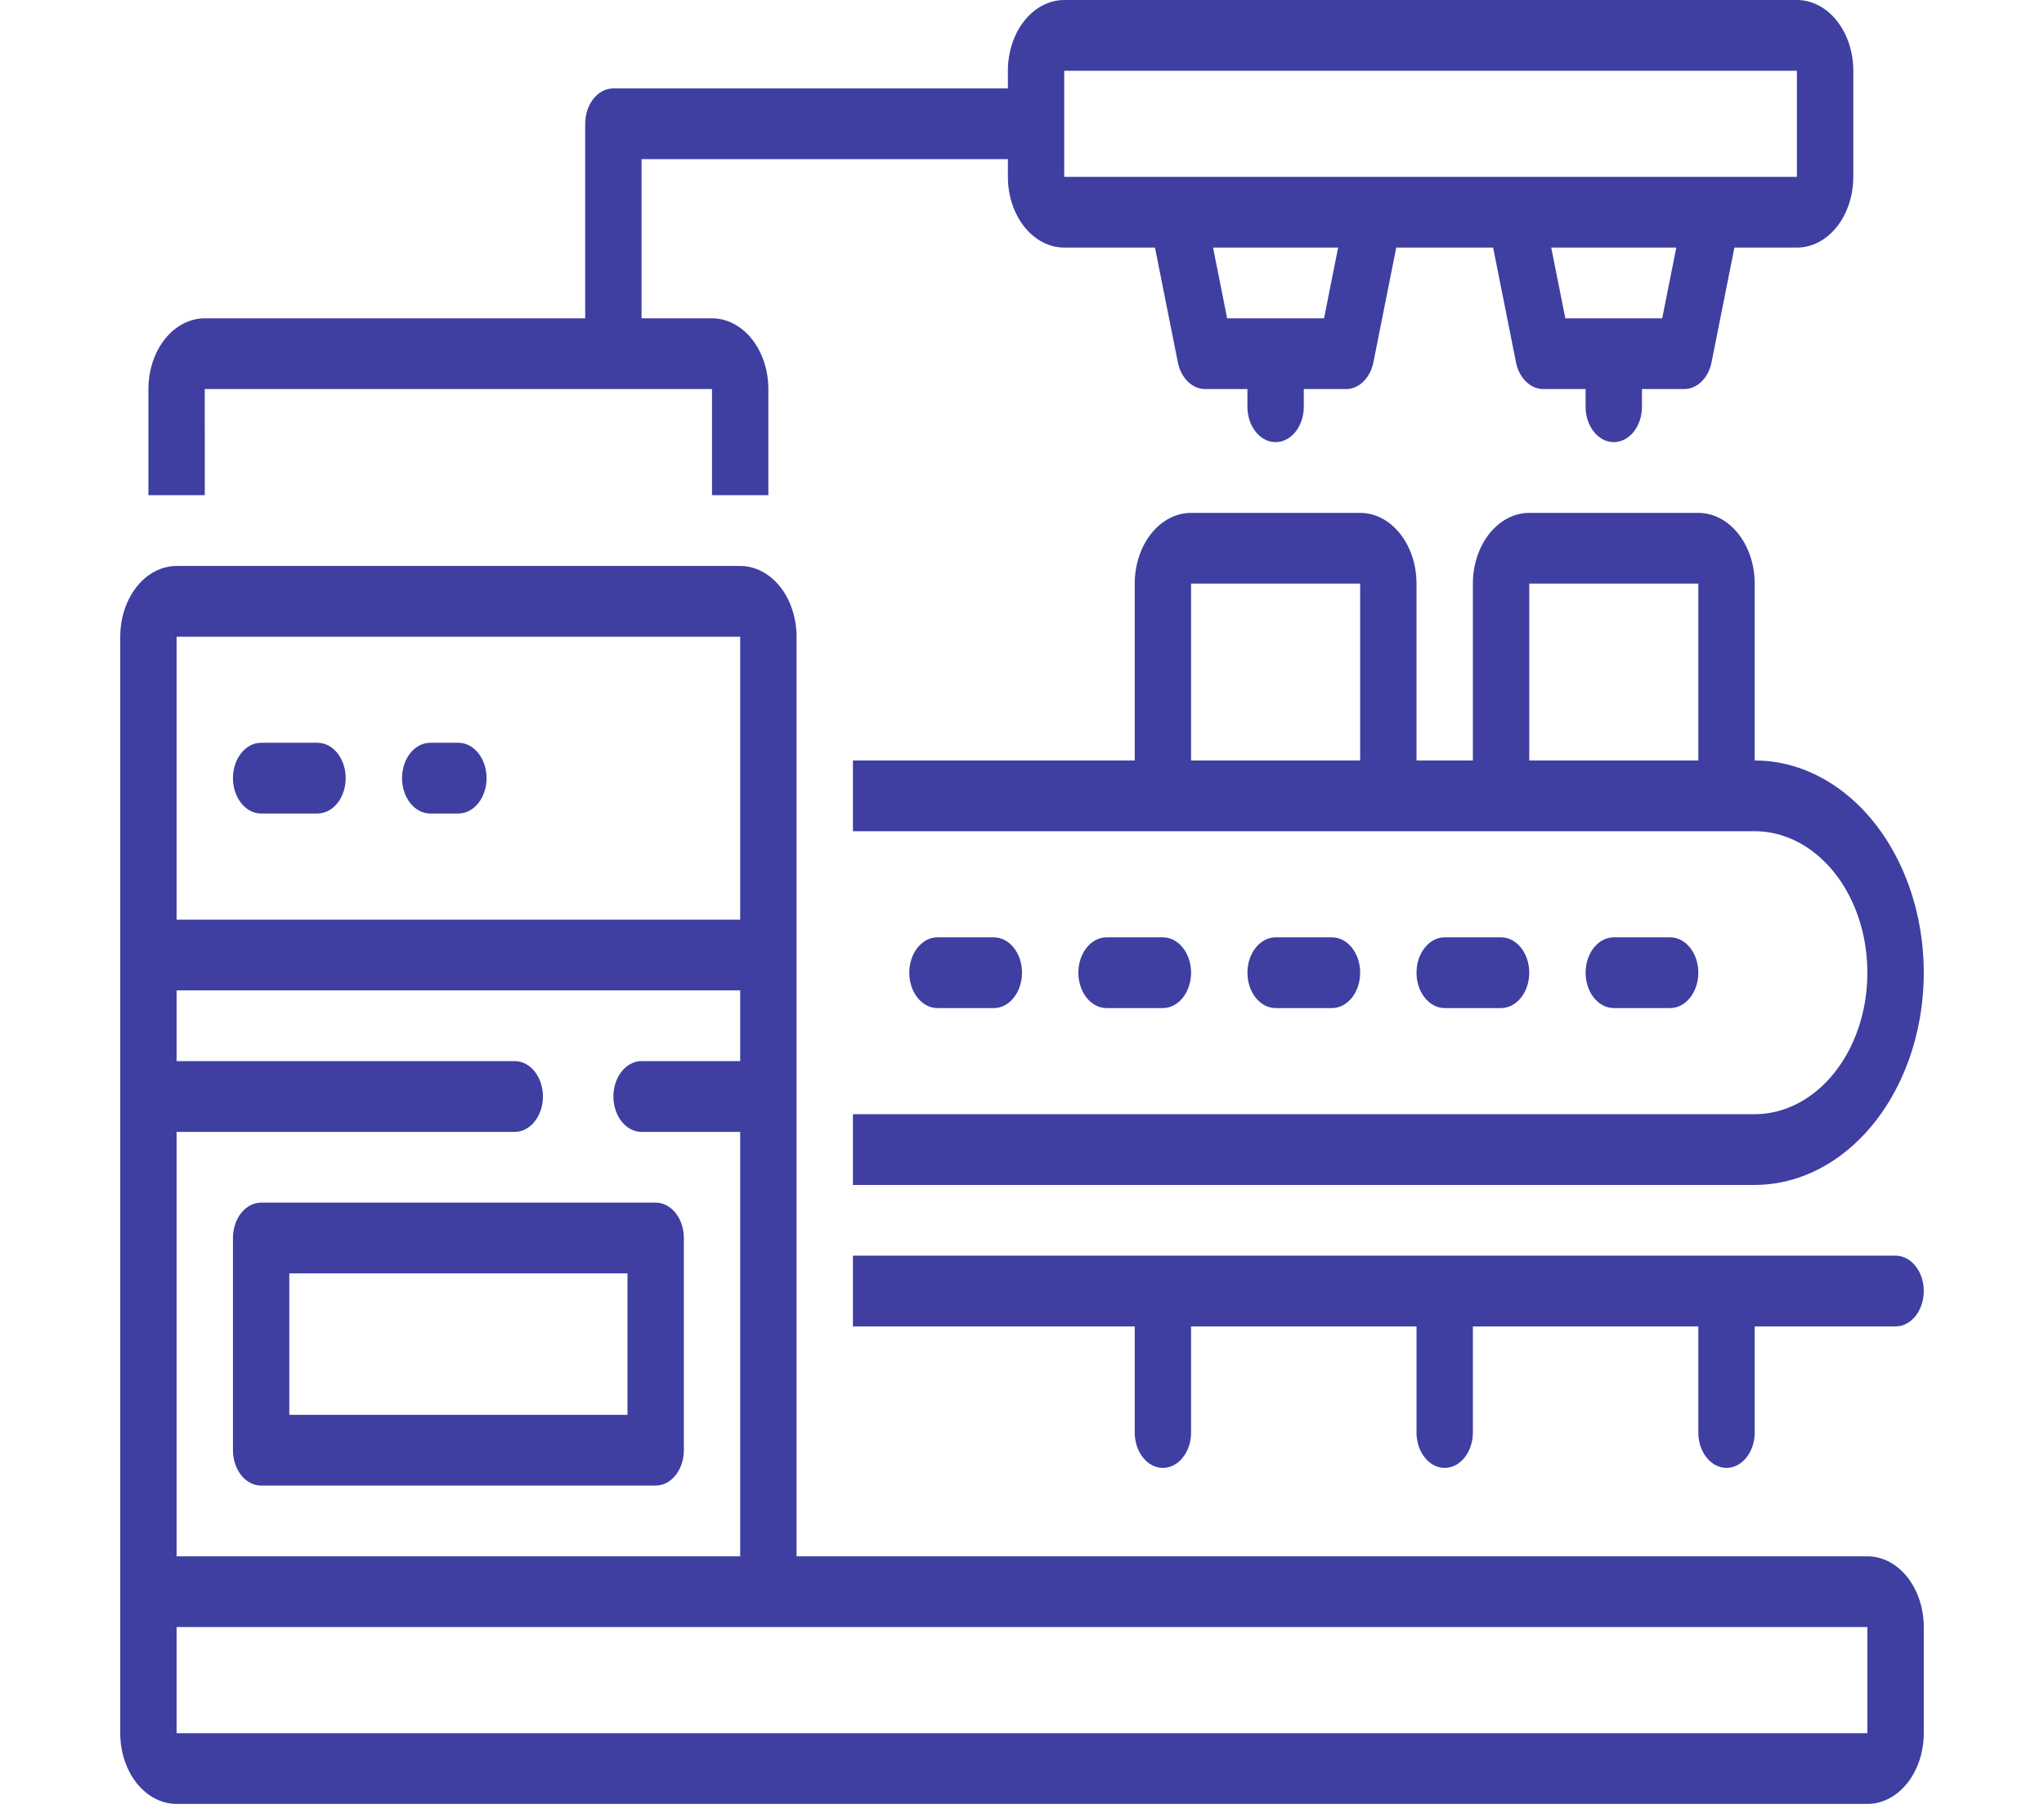 <svg width="85" height="75" viewBox="0 0 85 75" fill="none" xmlns="http://www.w3.org/2000/svg">
<rect width="85" height="75" fill="white"/>
<path d="M41.328 41.912C41.975 41.912 42.5 41.254 42.5 40.441C42.5 39.629 41.975 38.971 41.328 38.971H38.984C38.337 38.971 37.812 39.629 37.812 40.441C37.812 41.254 38.337 41.912 38.984 41.912H41.328Z" fill="#3E3FA1"/>
<path d="M48.359 41.912C49.007 41.912 49.531 41.254 49.531 40.441C49.531 39.629 49.007 38.971 48.359 38.971H46.016C45.368 38.971 44.844 39.629 44.844 40.441C44.844 41.254 45.368 41.912 46.016 41.912H48.359Z" fill="#3E3FA1"/>
<path d="M55.391 41.912C56.038 41.912 56.562 41.254 56.562 40.441C56.562 39.629 56.038 38.971 55.391 38.971H53.047C52.4 38.971 51.875 39.629 51.875 40.441C51.875 41.254 52.4 41.912 53.047 41.912H55.391Z" fill="#3E3FA1"/>
<path d="M62.422 41.912C63.069 41.912 63.594 41.254 63.594 40.441C63.594 39.629 63.069 38.971 62.422 38.971H60.078C59.431 38.971 58.906 39.629 58.906 40.441C58.906 41.254 59.431 41.912 60.078 41.912H62.422Z" fill="#3E3FA1"/>
<path d="M69.453 41.912C70.1 41.912 70.625 41.254 70.625 40.441C70.625 39.629 70.1 38.971 69.453 38.971H67.109C66.462 38.971 65.938 39.629 65.938 40.441C65.938 41.254 66.462 41.912 67.109 41.912H69.453Z" fill="#3E3FA1"/>
<path d="M77.656 64.706H33.125V26.472C33.125 25.692 32.878 24.944 32.439 24.392C31.999 23.841 31.403 23.531 30.781 23.531H7.344C6.722 23.531 6.126 23.841 5.686 24.392C5.247 24.944 5 25.692 5 26.472V72.059C5 72.839 5.247 73.587 5.686 74.139C6.126 74.69 6.722 75 7.344 75H77.656C78.278 75 78.874 74.69 79.314 74.139C79.753 73.587 80 72.839 80 72.059V67.647C80 66.868 79.753 66.119 79.314 65.568C78.874 65.016 78.278 64.706 77.656 64.706ZM7.344 26.472H30.781V38.236H7.344V26.472ZM7.344 47.06H21.406C22.053 47.06 22.578 46.401 22.578 45.589C22.578 44.777 22.053 44.118 21.406 44.118H7.344V41.177H30.781V44.118H26.68C26.032 44.118 25.508 44.777 25.508 45.589C25.508 46.401 26.032 47.06 26.68 47.06H30.781V64.706H7.344V47.06ZM77.656 72.059H7.344V67.647H77.656V72.059Z" fill="#3E3FA1"/>
<path d="M8.515 16.176H29.609V20.588H31.952V16.176C31.952 15.396 31.706 14.648 31.266 14.096C30.827 13.545 30.23 13.235 29.609 13.235H26.679V6.617H41.913V7.353C41.913 8.133 42.16 8.881 42.6 9.433C43.039 9.984 43.636 10.294 44.257 10.294H48.03L48.98 15.062C49.11 15.716 49.579 16.176 50.117 16.176H51.874V16.911C51.874 17.724 52.399 18.382 53.046 18.382C53.693 18.382 54.218 17.724 54.218 16.911V16.176H55.976C56.514 16.176 56.982 15.716 57.113 15.062L58.063 10.294H62.092L63.042 15.062C63.172 15.716 63.641 16.176 64.179 16.176H65.937V16.911C65.937 17.724 66.462 18.382 67.109 18.382C67.756 18.382 68.281 17.724 68.281 16.911V16.176H70.038C70.576 16.176 71.045 15.716 71.175 15.062L72.125 10.294H74.726C75.347 10.294 75.944 9.984 76.383 9.433C76.823 8.881 77.07 8.133 77.07 7.353V2.941C77.07 2.161 76.823 1.413 76.383 0.861C75.944 0.31 75.347 0 74.726 0H44.257C43.636 0 43.039 0.31 42.6 0.861C42.16 1.413 41.913 2.161 41.913 2.941V3.676H25.507C24.86 3.676 24.335 4.335 24.335 5.147V13.235H8.516C7.894 13.235 7.298 13.545 6.858 14.096C6.419 14.648 6.172 15.396 6.172 16.176V20.588H8.516L8.515 16.176ZM55.06 13.235H51.031L50.445 10.294H55.646L55.06 13.235ZM69.123 13.235H65.094L64.508 10.294H69.709L69.123 13.235ZM44.256 2.941H74.725V7.353H44.256V2.941Z" fill="#3E3FA1"/>
<path d="M13.203 30.882H10.859C10.212 30.882 9.688 31.54 9.688 32.352C9.688 33.164 10.212 33.823 10.859 33.823H13.203C13.85 33.823 14.375 33.164 14.375 32.352C14.375 31.54 13.85 30.882 13.203 30.882Z" fill="#3E3FA1"/>
<path d="M19.062 30.882H17.891C17.244 30.882 16.719 31.54 16.719 32.352C16.719 33.164 17.244 33.823 17.891 33.823H19.062C19.71 33.823 20.234 33.164 20.234 32.352C20.234 31.54 19.71 30.882 19.062 30.882Z" fill="#3E3FA1"/>
<path d="M78.828 52.206H35.469V55.147H47.188V59.559C47.188 60.371 47.712 61.03 48.359 61.03C49.007 61.03 49.531 60.371 49.531 59.559V55.147H58.906V59.559C58.906 60.371 59.431 61.03 60.078 61.03C60.725 61.03 61.25 60.371 61.25 59.559V55.147H70.625V59.559C70.625 60.371 71.15 61.03 71.797 61.03C72.444 61.03 72.969 60.371 72.969 59.559V55.147H78.828C79.475 55.147 80 54.489 80 53.677C80 52.865 79.475 52.206 78.828 52.206Z" fill="#3E3FA1"/>
<path d="M72.969 24.265C72.969 23.485 72.722 22.737 72.282 22.186C71.843 21.634 71.246 21.324 70.625 21.324H63.594C62.972 21.324 62.376 21.634 61.936 22.186C61.497 22.737 61.25 23.485 61.25 24.265V31.618H58.906V24.265C58.906 23.485 58.659 22.737 58.22 22.186C57.78 21.634 57.184 21.324 56.562 21.324H49.531C48.91 21.324 48.313 21.634 47.874 22.186C47.434 22.737 47.188 23.485 47.188 24.265V31.618H35.469V34.559H72.969C74.643 34.559 76.191 35.681 77.028 37.5C77.865 39.32 77.865 41.563 77.028 43.383C76.191 45.202 74.643 46.324 72.969 46.324H35.469V49.265H72.969C75.481 49.265 77.802 47.583 79.058 44.853C80.314 42.123 80.314 38.76 79.058 36.03C77.802 33.3 75.481 31.618 72.969 31.618V24.265ZM56.562 31.618H49.531V24.265H56.562V31.618ZM70.625 31.618H63.594V24.265H70.625V31.618Z" fill="#3E3FA1"/>
<path d="M27.266 50.001H10.859C10.212 50.001 9.688 50.659 9.688 51.471V60.295C9.688 61.107 10.212 61.765 10.859 61.765H27.266C27.913 61.765 28.438 61.107 28.438 60.295V51.471C28.438 50.659 27.913 50.001 27.266 50.001ZM26.094 58.824H12.031V52.942H26.094V58.824Z" fill="#3E3FA1"/>
</svg>

